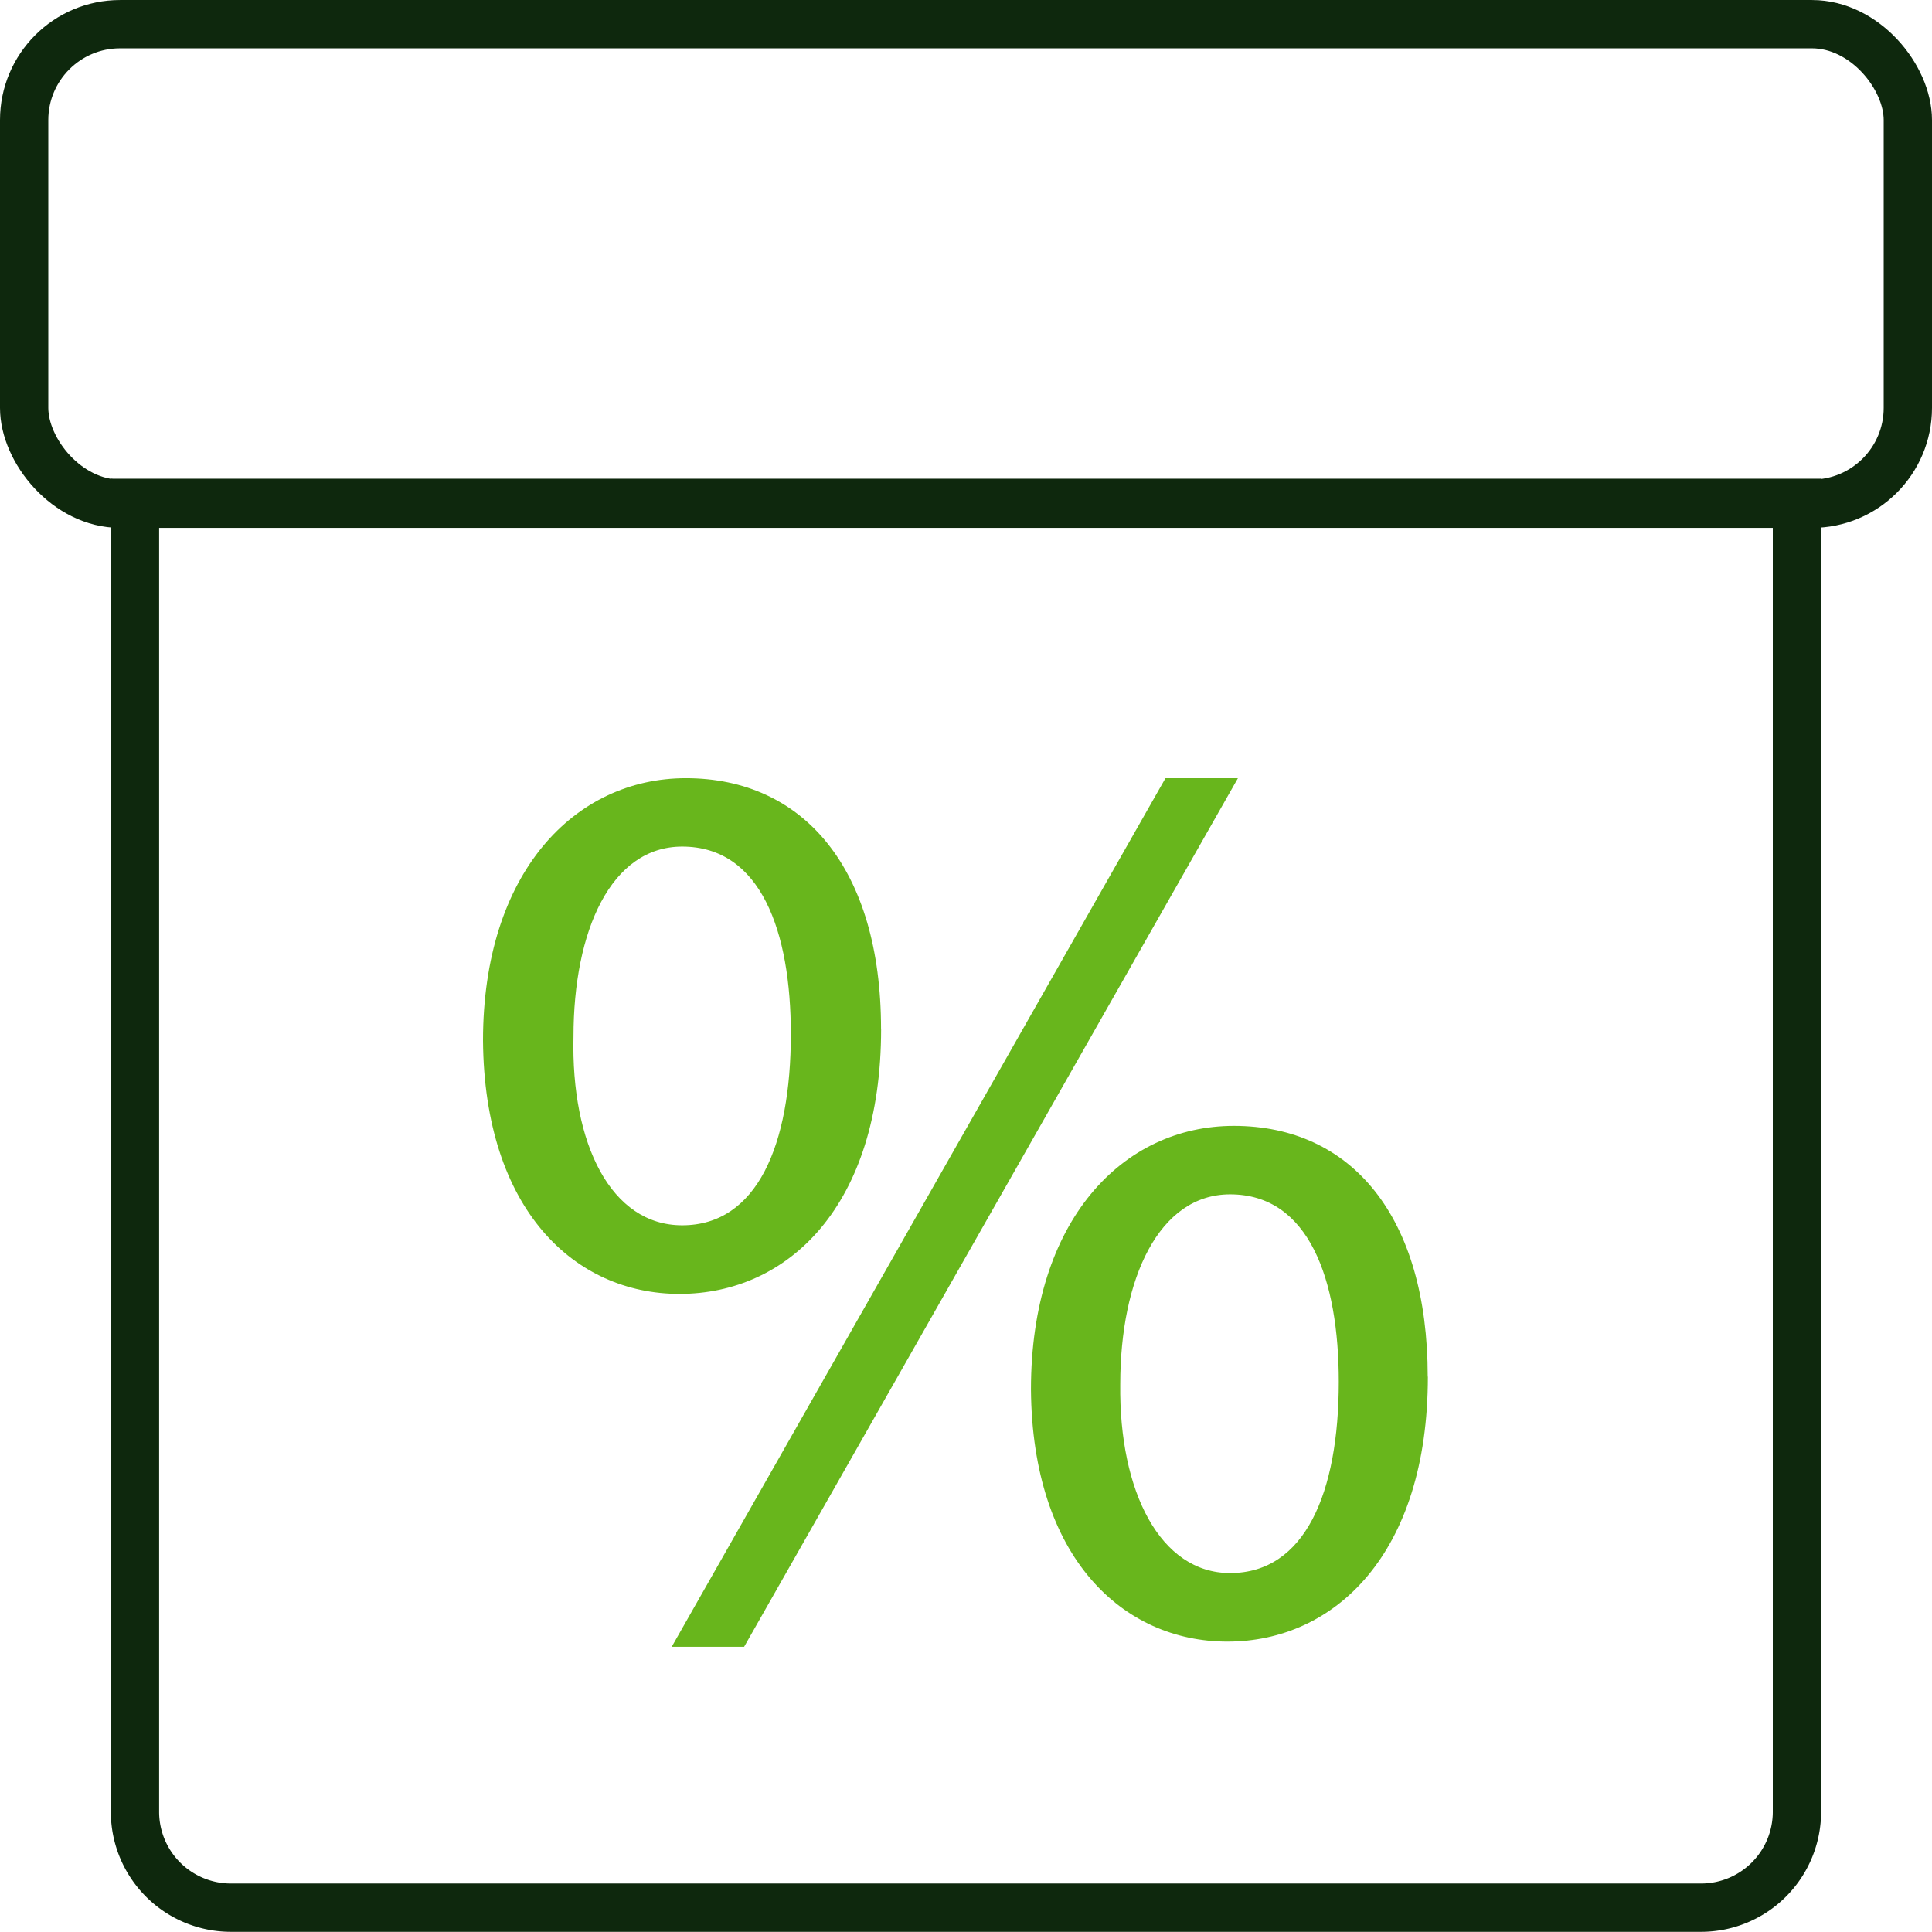 <svg xmlns="http://www.w3.org/2000/svg" xmlns:xlink="http://www.w3.org/1999/xlink" width="80" height="80" viewBox="0 0 80 80">
  <defs>
    <clipPath id="clip-path">
      <rect id="Rectangle_8768" data-name="Rectangle 8768" width="39.125" height="35.967" transform="translate(0 0)" fill="#68b61c"/>
    </clipPath>
  </defs>
  <g id="kalendarz" transform="translate(1 -486.578)">
    <g id="Group_21660" data-name="Group 21660" transform="translate(0 487.579)">
      <rect id="Rectangle_8749" data-name="Rectangle 8749" width="78" height="19.857" rx="3.97" fill="none" stroke="#0e280d" stroke-width="2"/>
      <path id="Path_10029" data-name="Path 10029" d="M932.058,507.4h0v54.2a3.972,3.972,0,0,0,3.97,3.971h60.878a3.971,3.971,0,0,0,3.971-3.971V507.4Z" transform="translate(-927.469 -487.579)" fill="none" stroke="#0e280d" stroke-width="2"/>
    </g>
    <g id="Group_22143" data-name="Group 22143" transform="translate(-72 472.576)">
      <g id="Group_22142" data-name="Group 22142" transform="translate(91 46.225)" clip-path="url(#clip-path)">
        <path id="Path_10508" data-name="Path 10508" d="M16.485,10.383c0,7.333-3.853,10.972-8.35,10.972C3.8,21.355.054,17.876,0,10.865,0,3.907,3.8,0,8.4,0c4.87,0,8.082,3.747,8.082,10.383M3.747,10.7c-.107,4.442,1.552,7.814,4.5,7.814,3.1,0,4.5-3.318,4.5-7.921,0-4.228-1.231-7.761-4.5-7.761-2.944,0-4.5,3.478-4.5,7.867M7.814,35.967,28.26,0h3L10.812,35.967ZM39.125,24.78c0,7.333-3.853,10.972-8.3,10.972-4.335,0-8.082-3.479-8.135-10.437,0-7.012,3.8-10.918,8.4-10.918,4.871,0,8.029,3.747,8.029,10.383M26.387,25.1c-.054,4.442,1.659,7.814,4.549,7.814,3.1,0,4.5-3.318,4.5-7.921,0-4.228-1.23-7.761-4.5-7.761-2.944,0-4.549,3.478-4.549,7.867" transform="translate(0 0)" fill="#68b61c"/>
      </g>
    </g>
  </g>
</svg>
